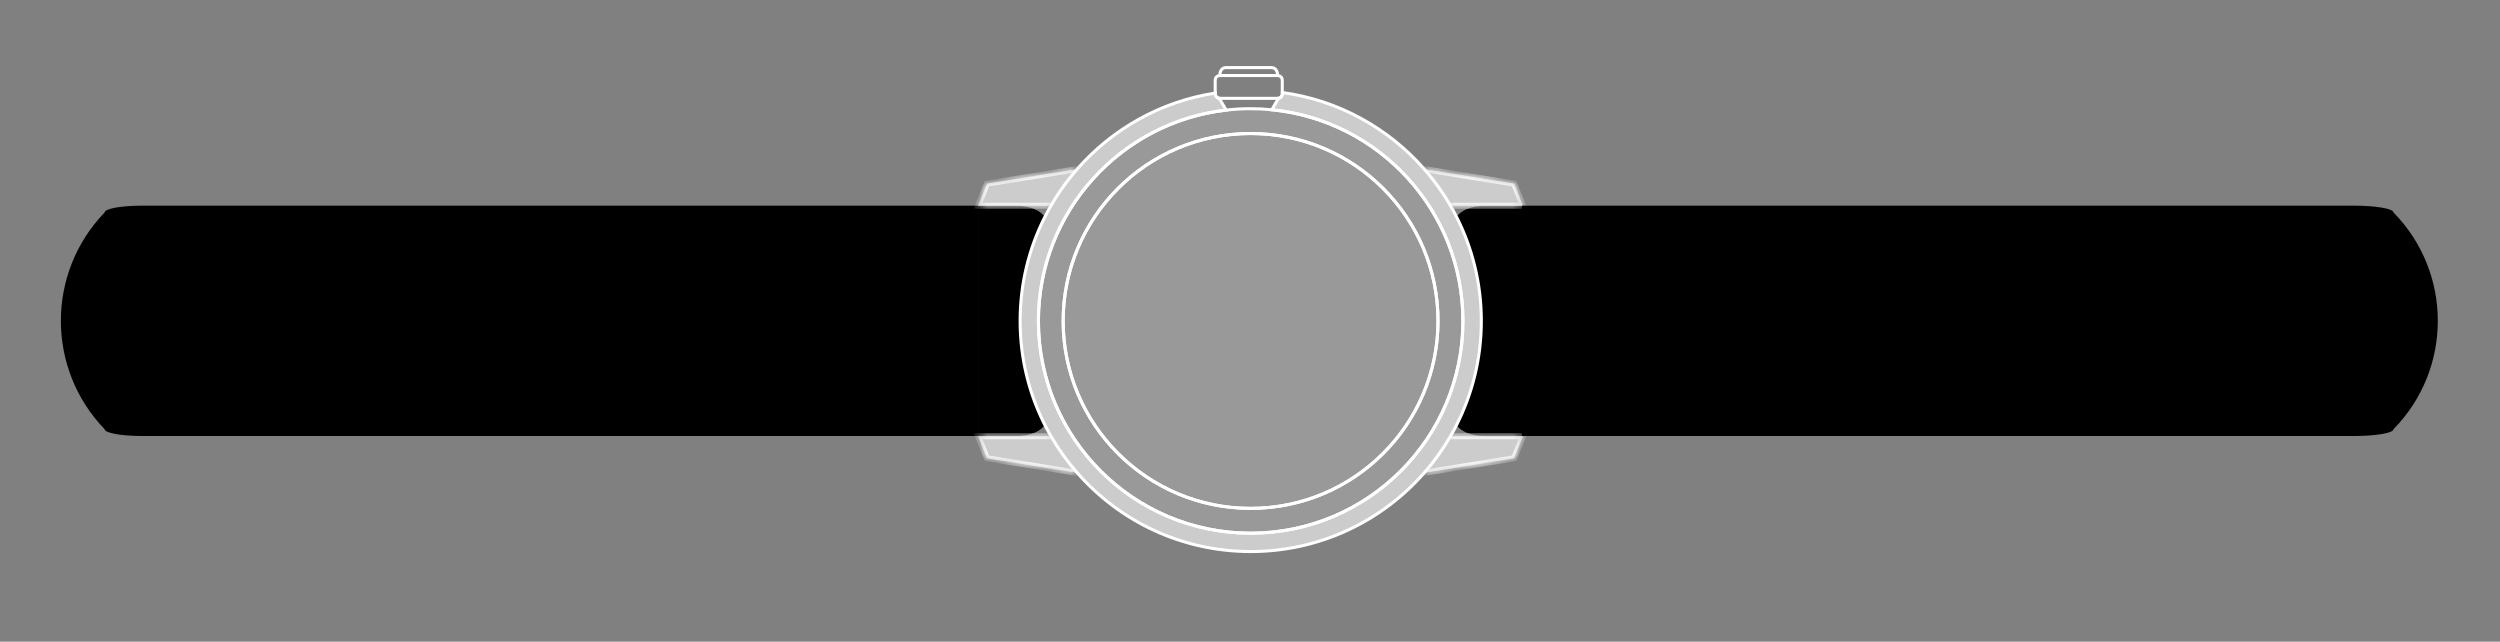 <svg xmlns="http://www.w3.org/2000/svg" fill="none" viewBox="0 0 300 77" height="77" width="300">
<rect x="0" y="0" width="300" height="77" fill="#808080" stroke="none"/>
<path style="fill:#484848;fill:color(display-p3 0.283 0.283 0.283);fill-opacity:1;" fill="#484848" d="M117.364 24.68L117.364 52.32L17.017 52.32C14.555 52.32 12.56 51.958 12.56 51.51C5.553 44.252 5.553 32.748 12.56 25.49C12.56 25.042 14.555 24.68 17.017 24.68L117.364 24.68Z"></path>
<path style="fill:#484848;fill:color(display-p3 0.283 0.283 0.283);fill-opacity:1;" fill="#484848" d="M121.927 24.695C123.73 24.695 124.803 25.296 125.385 26.008L125.385 26.012C123.479 29.766 122.405 34.014 122.405 38.515C122.405 43.015 123.479 47.265 125.385 51.021C124.803 51.733 123.73 52.334 121.927 52.334L117.364 52.334L117.364 24.695L121.927 24.695Z"></path>
<path style="fill:#484848;fill:color(display-p3 0.283 0.283 0.283);fill-opacity:1;" fill="#484848" d="M178.221 24.695C176.417 24.695 175.345 25.296 174.762 26.008L174.762 26.012C176.668 29.766 177.743 34.014 177.743 38.515C177.743 43.015 176.668 47.265 174.762 51.021C175.345 51.733 176.417 52.334 178.221 52.334L182.784 52.334L182.784 24.695L178.221 24.695Z"></path>
<path stroke-miterlimit="10" stroke-width="0.367" style="fill:white;fill-opacity:0.2;stroke:white;stroke-opacity:1;" stroke="white" fill-opacity="0.2" fill="white" d="M147.126 13.212C134.447 14.673 124.602 25.445 124.602 38.514C124.602 52.581 136.005 63.984 150.072 63.984C164.139 63.984 175.542 52.581 175.542 38.514C175.542 25.301 165.483 14.438 152.604 13.169C151.772 13.086 150.926 13.044 150.072 13.044C149.074 13.044 148.091 13.1 147.126 13.212ZM172.564 38.514C172.564 50.935 162.494 61.005 150.072 61.005C137.651 61.005 127.581 50.935 127.581 38.514C127.581 26.093 137.651 16.023 150.072 16.023C162.494 16.023 172.564 26.093 172.564 38.514Z"></path>
<path stroke-miterlimit="10" stroke-width="0.367" style="fill:white;fill-opacity:0.2;stroke:white;stroke-opacity:1;" stroke="white" fill-opacity="0.2" fill="white" d="M172.557 38.514C172.557 26.092 162.488 16.022 150.066 16.022C137.644 16.022 127.574 26.092 127.574 38.514C127.574 50.935 137.644 61.005 150.066 61.005C162.488 61.005 172.557 50.935 172.557 38.514Z"></path>
<path stroke-miterlimit="10" stroke-width="0.367" style="fill:white;fill-opacity:0.6;stroke:white;stroke-opacity:1;" stroke="white" fill-opacity="0.6" fill="white" d="M153.889 11.103C160.642 12.03 166.618 15.395 170.902 20.282C172.42 22.015 173.725 23.937 174.778 26.012C176.684 29.767 177.759 34.015 177.759 38.514C177.759 43.013 176.684 47.264 174.778 51.02C174.551 51.466 174.314 51.903 174.065 52.334C173.155 53.91 172.094 55.388 170.902 56.745C165.831 62.533 158.386 66.186 150.086 66.186C141.787 66.186 134.342 62.533 129.271 56.745C128.079 55.388 127.018 53.91 126.108 52.334C125.859 51.903 125.622 51.466 125.395 51.02C123.489 47.264 122.414 43.015 122.414 38.514C122.414 34.013 123.489 29.765 125.395 26.012C126.448 23.939 127.751 22.015 129.269 20.282C133.458 15.502 139.27 12.178 145.843 11.166L145.843 11.261C145.843 11.534 146.045 11.761 146.31 11.797L146.31 11.799C146.573 12.246 146.919 12.837 147.14 13.212C134.461 14.673 124.616 25.445 124.616 38.514C124.616 52.581 136.02 63.984 150.086 63.984C164.153 63.984 175.557 52.581 175.557 38.514C175.557 25.301 165.497 14.438 152.618 13.169C152.839 12.795 153.169 12.23 153.421 11.799C153.685 11.763 153.889 11.536 153.889 11.261L153.889 11.103Z"></path>
<mask fill="white" id="path-7-inside-1_1_2336">
<path d="M126.098 52.334L117.364 52.334L118.43 55L129.259 56.746L129.261 56.746"></path>
</mask>
<path style="fill:white;fill-opacity:0.6;" fill-opacity="0.6" fill="white" d="M126.098 52.334L117.364 52.334L118.43 55L129.259 56.746L129.261 56.746"></path>
<path mask="url(#path-7-inside-1_1_2336)" style="fill:white;fill-opacity:1;" fill="white" d="M117.364 52.334L117.364 51.968L116.822 51.968L117.023 52.471L117.364 52.334ZM118.43 55L118.09 55.136L118.167 55.329L118.372 55.362L118.43 55ZM129.259 56.746L129.2 57.108L129.229 57.113L129.259 57.113L129.259 56.746ZM126.098 52.334L126.098 51.968L117.364 51.968L117.364 52.334L117.364 52.701L126.098 52.701L126.098 52.334ZM117.364 52.334L117.023 52.471L118.09 55.136L118.43 55L118.77 54.863L117.704 52.198L117.364 52.334ZM118.43 55L118.372 55.362L129.2 57.108L129.259 56.746L129.317 56.384L118.488 54.638L118.43 55ZM129.259 56.746L129.259 57.113L129.261 57.113L129.261 56.746L129.261 56.379L129.259 56.379L129.259 56.746Z"></path>
<mask fill="white" id="path-9-inside-2_1_2336">
<path d="M129.261 20.283L129.259 20.283L118.43 22.029L117.364 24.694L126.098 24.694"></path>
</mask>
<path style="fill:white;fill-opacity:0.6;" fill-opacity="0.6" fill="white" d="M129.261 20.283L129.259 20.283L118.43 22.029L117.364 24.694L126.098 24.694"></path>
<path mask="url(#path-9-inside-2_1_2336)" style="fill:white;fill-opacity:1;" fill="white" d="M129.259 20.283L129.259 19.916L129.229 19.916L129.2 19.921L129.259 20.283ZM118.43 22.029L118.372 21.667L118.167 21.7L118.09 21.893L118.43 22.029ZM117.364 24.694L117.023 24.558L116.822 25.061L117.364 25.061L117.364 24.694ZM129.261 20.283L129.261 19.916L129.259 19.916L129.259 20.283L129.259 20.649L129.261 20.649L129.261 20.283ZM129.259 20.283L129.2 19.921L118.372 21.667L118.43 22.029L118.488 22.391L129.317 20.645L129.259 20.283ZM118.43 22.029L118.09 21.893L117.023 24.558L117.364 24.694L117.704 24.831L118.77 22.165L118.43 22.029ZM117.364 24.694L117.364 25.061L126.098 25.061L126.098 24.694L126.098 24.328L117.364 24.328L117.364 24.694Z"></path>
<mask fill="white" id="path-11-inside-3_1_2336">
<path d="M170.871 56.746L170.873 56.746L181.702 55L182.769 52.334L174.034 52.334"></path>
</mask>
<path style="fill:white;fill-opacity:0.6;" fill-opacity="0.6" fill="white" d="M170.871 56.746L170.873 56.746L181.702 55L182.769 52.334L174.034 52.334"></path>
<path mask="url(#path-11-inside-3_1_2336)" style="fill:white;fill-opacity:1;" fill="white" d="M170.873 56.746L170.873 57.113L170.903 57.113L170.932 57.108L170.873 56.746ZM181.702 55L181.761 55.362L181.966 55.329L182.043 55.136L181.702 55ZM182.769 52.334L183.109 52.471L183.31 51.968L182.769 51.968L182.769 52.334ZM170.871 56.746L170.871 57.113L170.873 57.113L170.873 56.746L170.873 56.379L170.871 56.379L170.871 56.746ZM170.873 56.746L170.932 57.108L181.761 55.362L181.702 55L181.644 54.638L170.815 56.384L170.873 56.746ZM181.702 55L182.043 55.136L183.109 52.471L182.769 52.334L182.428 52.198L181.362 54.863L181.702 55ZM182.769 52.334L182.769 51.968L174.034 51.968L174.034 52.334L174.034 52.701L182.769 52.701L182.769 52.334Z"></path>
<mask fill="white" id="path-13-inside-4_1_2336">
<path d="M174.034 24.694L182.769 24.694L181.702 22.029L170.873 20.283L170.871 20.283"></path>
</mask>
<path style="fill:white;fill-opacity:0.6;" fill-opacity="0.6" fill="white" d="M174.034 24.694L182.769 24.694L181.702 22.029L170.873 20.283L170.871 20.283"></path>
<path mask="url(#path-13-inside-4_1_2336)" style="fill:white;fill-opacity:1;" fill="white" d="M182.769 24.694L182.769 25.061L183.31 25.061L183.109 24.558L182.769 24.694ZM181.702 22.029L182.043 21.893L181.966 21.7L181.761 21.667L181.702 22.029ZM170.873 20.283L170.932 19.921L170.903 19.916L170.873 19.916L170.873 20.283ZM174.034 24.694L174.034 25.061L182.769 25.061L182.769 24.694L182.769 24.328L174.034 24.328L174.034 24.694ZM182.769 24.694L183.109 24.558L182.043 21.893L181.702 22.029L181.362 22.165L182.428 24.831L182.769 24.694ZM181.702 22.029L181.761 21.667L170.932 19.921L170.873 20.283L170.815 20.645L181.644 22.391L181.702 22.029ZM170.873 20.283L170.873 19.916L170.871 19.916L170.871 20.283L170.871 20.649L170.873 20.649L170.873 20.283Z"></path>
<path stroke-miterlimit="10" stroke-width="0.367" style="stroke:white;stroke-opacity:1;" stroke="white" d="M146.387 8.965C146.387 8.595 146.587 8.109 147.13 8.109L152.557 8.109C153.102 8.109 153.302 8.595 153.302 8.965"></path>
<path stroke-miterlimit="10" stroke-width="0.367" style="stroke:white;stroke-opacity:1;" stroke="white" d="M146.367 9.066L153.33 9.066C153.395 9.066 153.458 9.078 153.515 9.098C153.723 9.175 153.871 9.373 153.871 9.608L153.871 11.259C153.871 11.535 153.666 11.761 153.403 11.798C153.379 11.8 153.355 11.802 153.33 11.802L146.367 11.802C146.341 11.802 146.316 11.8 146.292 11.798L146.292 11.796C146.027 11.759 145.824 11.533 145.824 11.259L145.824 9.608C145.824 9.373 145.974 9.173 146.183 9.098C146.239 9.078 146.302 9.066 146.367 9.066Z"></path>
<path style="fill:#484848;fill:color(display-p3 0.283 0.283 0.283);fill-opacity:1;" fill="#484848" d="M182.636 24.68L182.636 52.32L282.511 52.32C285.109 52.32 287.214 51.958 287.214 51.51C294.312 44.288 294.311 32.711 287.214 25.49C287.214 25.042 285.109 24.68 282.511 24.68L182.636 24.68Z"></path>
</svg>
